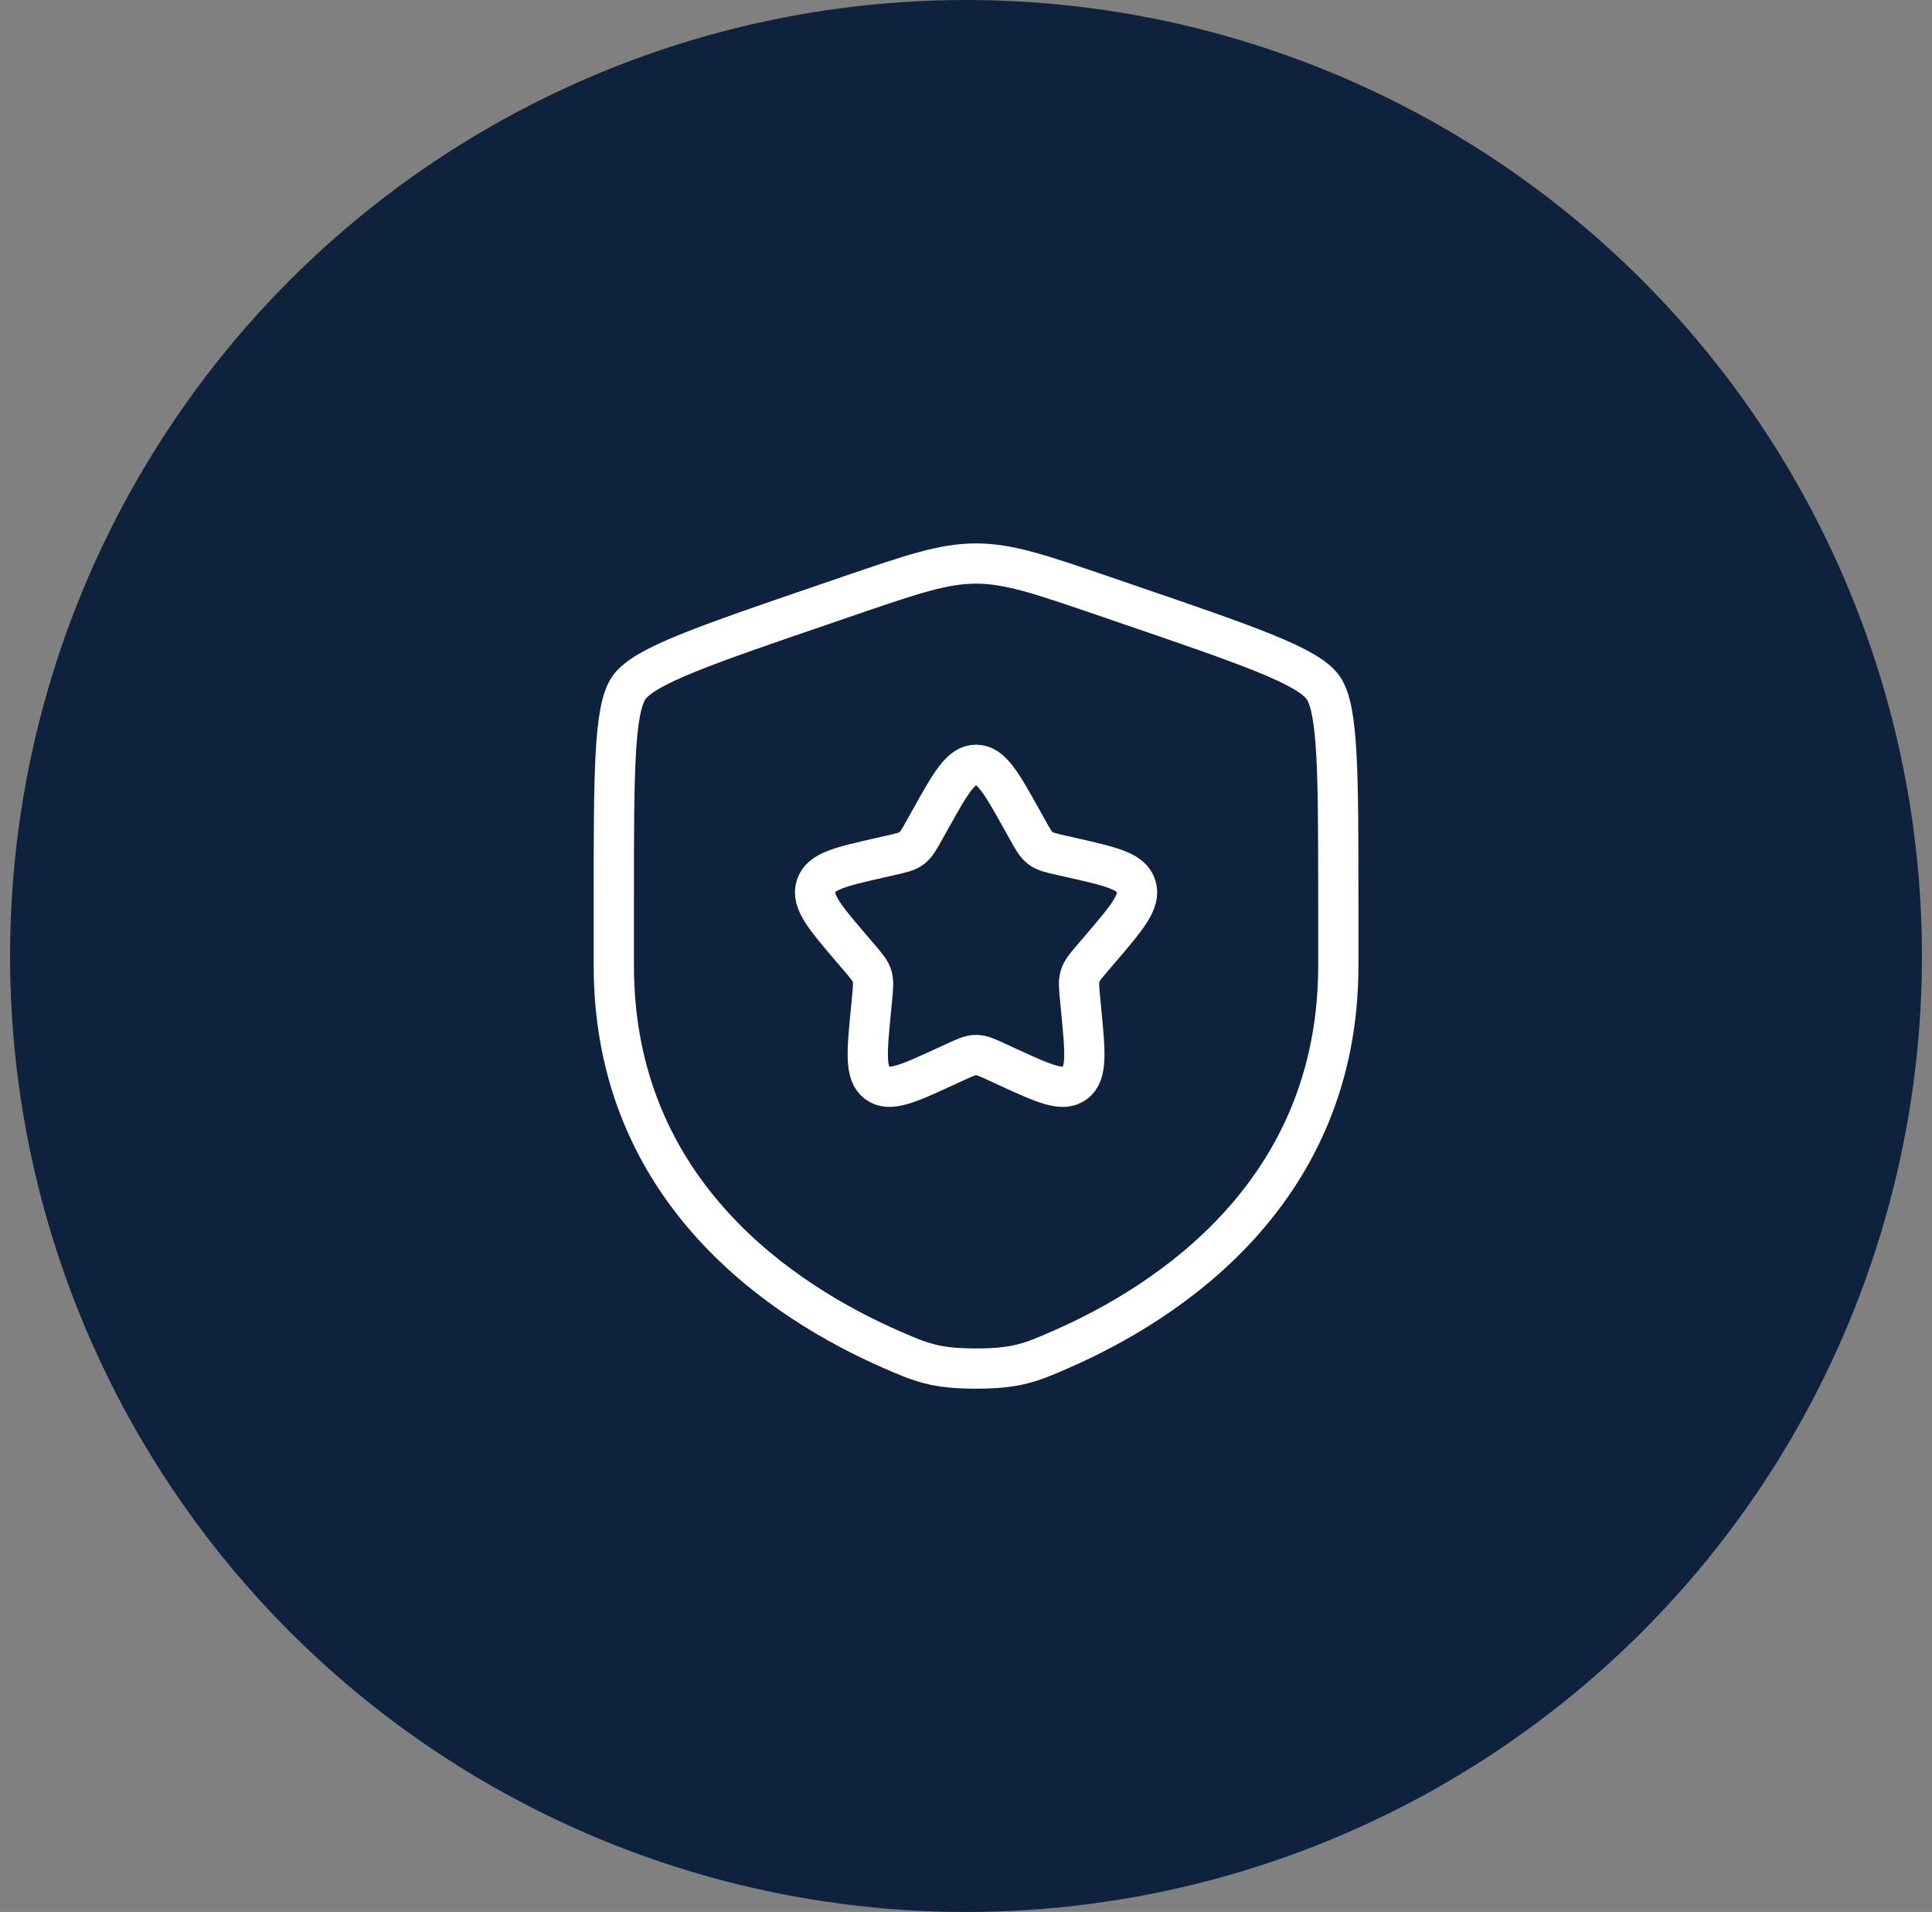 <svg xmlns="http://www.w3.org/2000/svg" fill="none" viewBox="0 0 96 95" height="95" width="96">
<rect x="0" y="0" width="96" height="95" fill="#808080" stroke="none"/>
<circle fill="#0E223D" r="47.5" cy="47.5" cx="48"></circle>
<path stroke-width="2" stroke="white" d="M30.5 44.833C30.5 38.438 30.5 35.241 31.255 34.165C32.01 33.089 35.017 32.06 41.03 30.002L42.175 29.609C45.31 28.537 46.877 28 48.5 28C50.123 28 51.69 28.537 54.825 29.609L55.97 30.002C61.983 32.06 64.99 33.089 65.745 34.165C66.5 35.241 66.5 38.438 66.5 44.833C66.5 45.799 66.5 46.847 66.5 47.983C66.5 59.259 58.022 64.731 52.703 67.055C51.26 67.685 50.538 68 48.5 68C46.462 68 45.74 67.685 44.297 67.055C38.978 64.731 30.5 59.259 30.5 47.983C30.5 46.847 30.5 45.799 30.5 44.833Z"></path>
<path stroke-width="2" stroke="white" d="M46.222 40.727C47.236 38.909 47.742 38 48.5 38C49.258 38 49.764 38.909 50.778 40.727L51.04 41.197C51.328 41.714 51.472 41.972 51.696 42.142C51.92 42.313 52.2 42.376 52.759 42.502L53.268 42.618C55.236 43.063 56.22 43.285 56.454 44.038C56.688 44.791 56.017 45.575 54.676 47.144L54.329 47.55C53.948 47.995 53.757 48.218 53.671 48.494C53.586 48.77 53.614 49.067 53.672 49.662L53.724 50.203C53.927 52.297 54.029 53.343 53.416 53.808C52.803 54.273 51.882 53.849 50.039 53.001L49.563 52.782C49.039 52.54 48.778 52.42 48.5 52.42C48.222 52.42 47.961 52.54 47.437 52.782L46.961 53.001C45.118 53.849 44.197 54.273 43.584 53.808C42.971 53.343 43.073 52.297 43.276 50.203L43.328 49.662C43.386 49.067 43.414 48.77 43.329 48.494C43.243 48.218 43.052 47.995 42.671 47.55L42.324 47.144C40.983 45.575 40.312 44.791 40.546 44.038C40.78 43.285 41.764 43.063 43.732 42.618L44.241 42.502C44.8 42.376 45.08 42.313 45.304 42.142C45.528 41.972 45.672 41.714 45.96 41.197L46.222 40.727Z"></path>
</svg>
